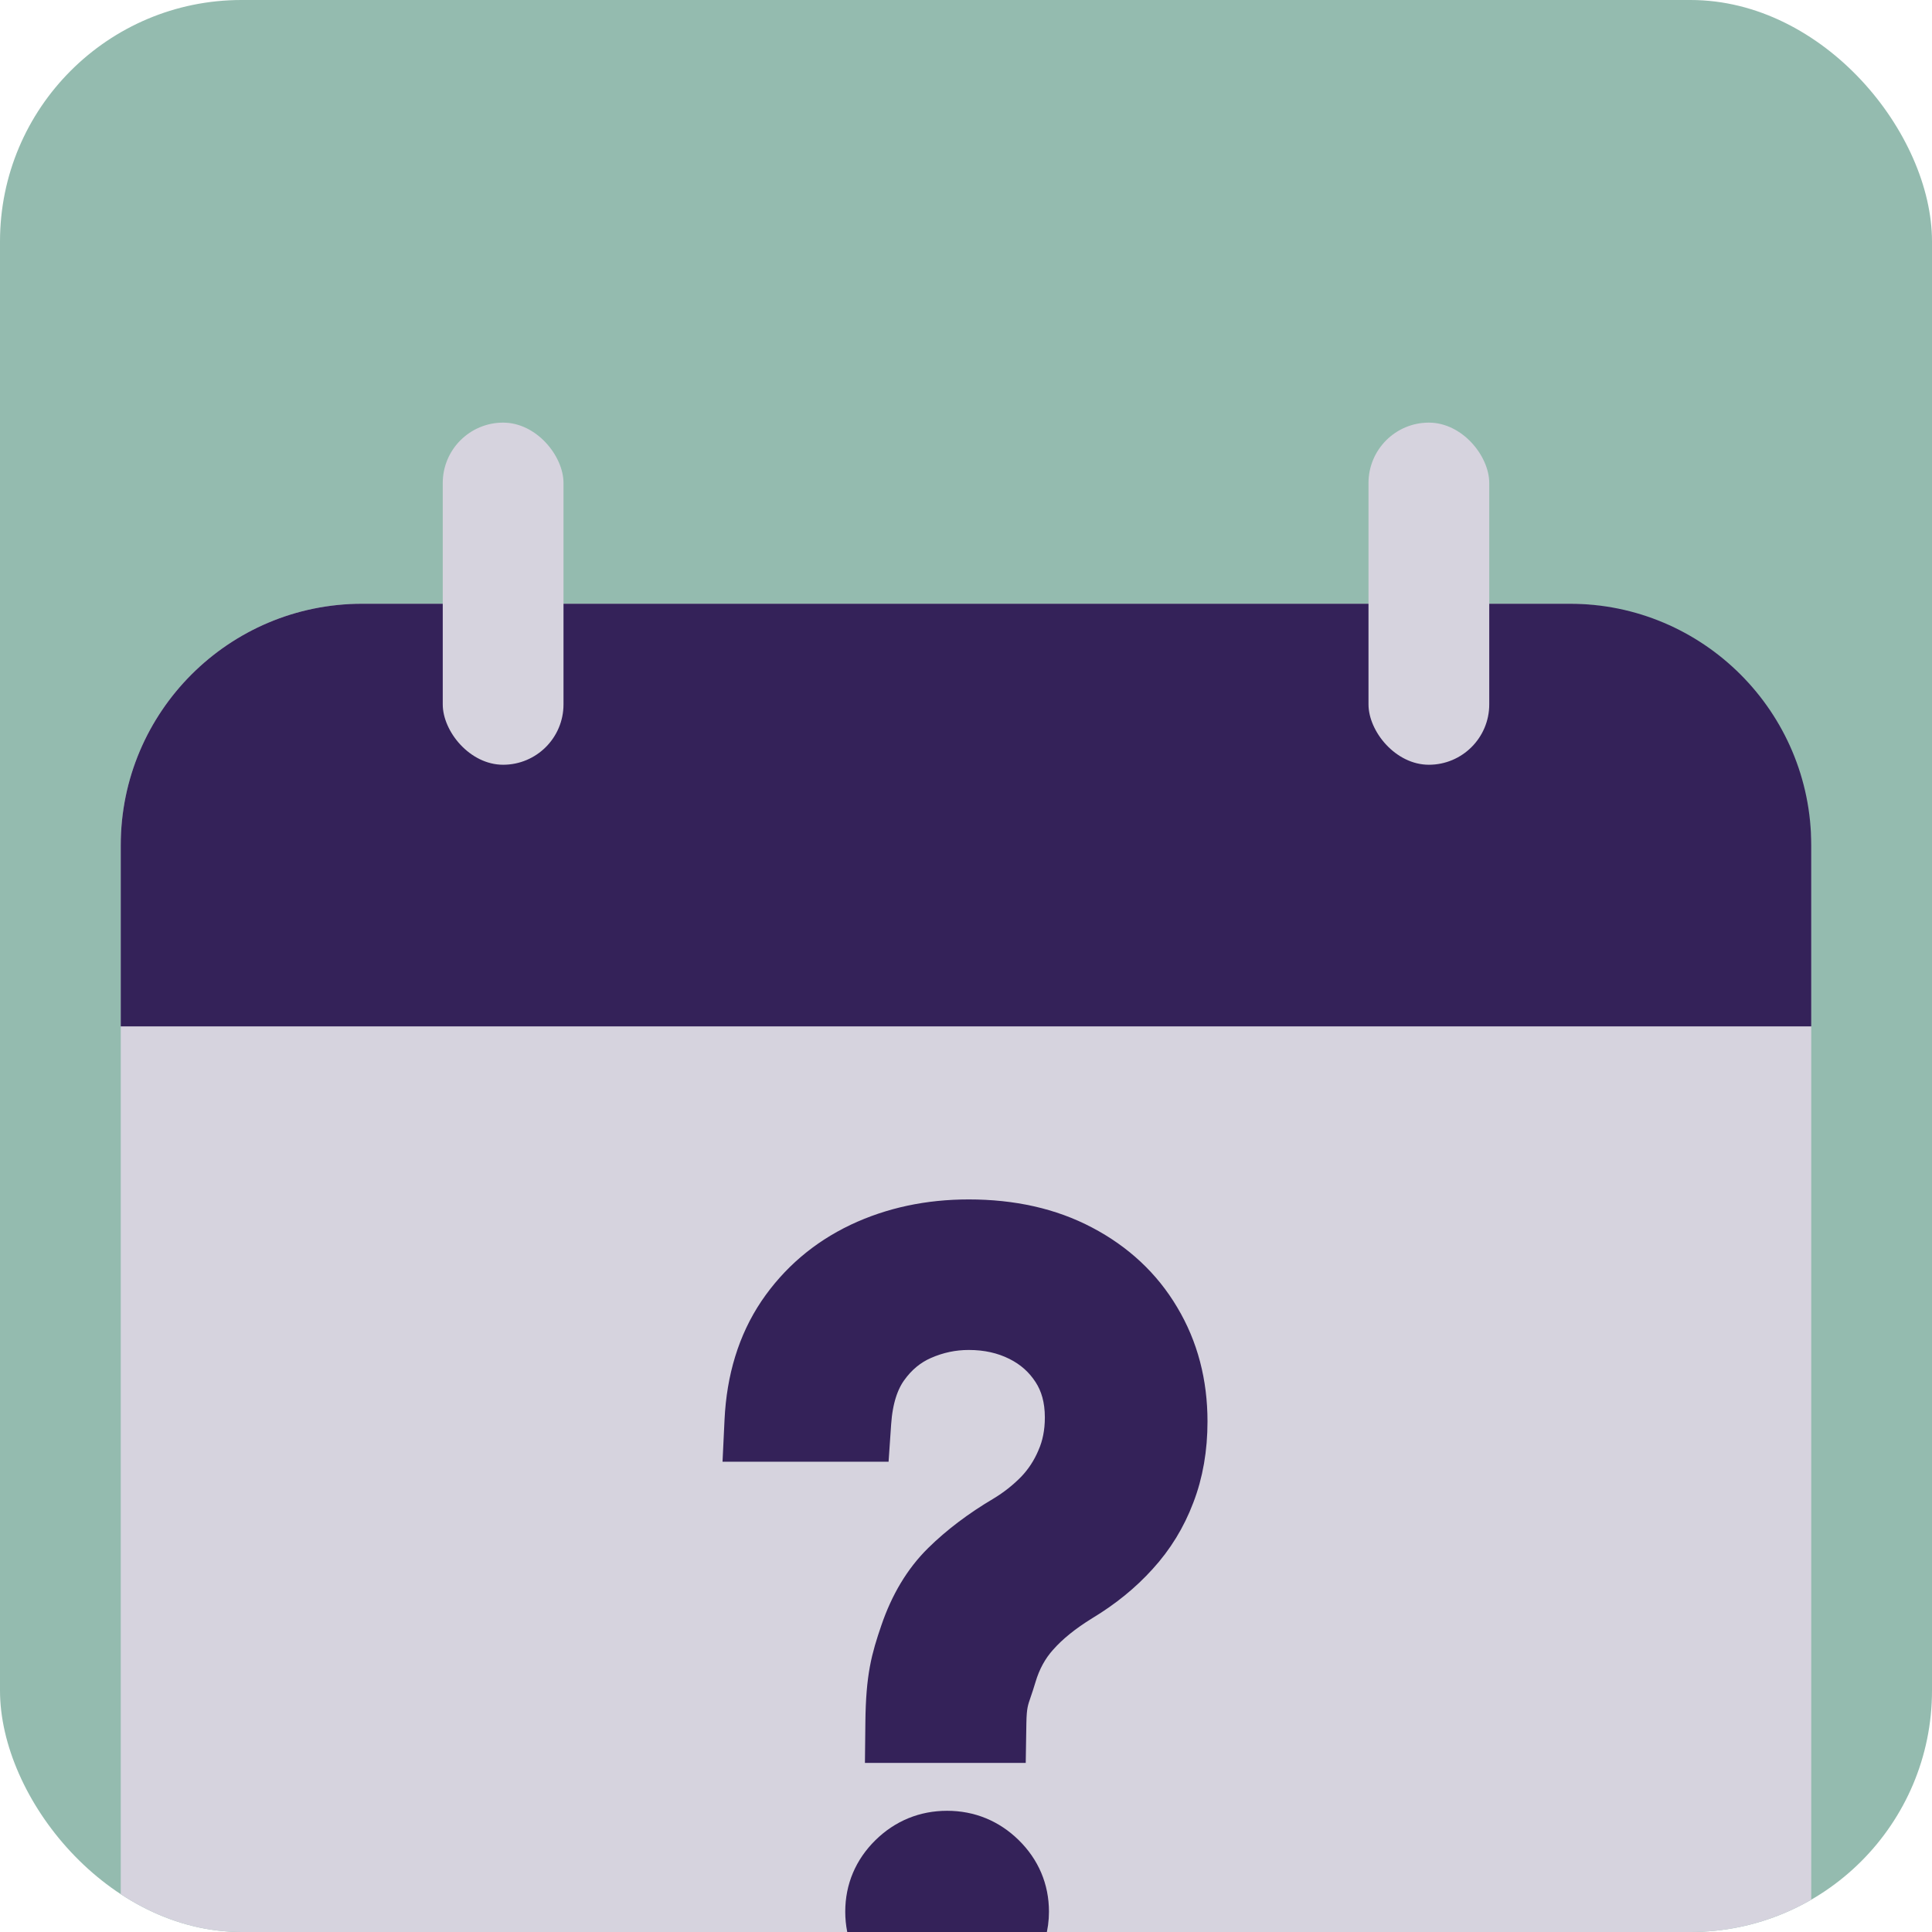 <svg xmlns="http://www.w3.org/2000/svg" width="96" height="96" viewBox="0 0 96 96" fill="none">
  <g clip-path="url(#clip0_1644_17099)">
    <rect width="96" height="96" rx="12" fill="#94BBAF"/>
    <rect x="6" y="30" width="84" height="84" rx="12" fill="#D6D3DE"/>
    <path d="M6 42C6 35.373 11.373 30 18 30H78C84.627 30 90 35.373 90 42V51H6V42Z" fill="#342259"/>
    <rect x="22" y="21" width="6" height="17" rx="3" fill="#D6D3DE"/>
    <rect x="68" y="21" width="6" height="17" rx="3" fill="#D6D3DE"/>
    <path d="M44 85.588L43.989 86.599H45H47H49H49.984L50 85.615C50.014 84.734 50.105 84.47 50.274 83.981C50.335 83.802 50.407 83.593 50.49 83.312C50.723 82.519 51.09 81.856 51.584 81.306L51.584 81.306L51.59 81.3C52.109 80.712 52.824 80.126 53.758 79.551C54.829 78.905 55.755 78.154 56.53 77.295C57.328 76.422 57.937 75.428 58.356 74.32C58.791 73.197 59 71.963 59 70.633C59 68.731 58.552 67.001 57.635 65.47C56.73 63.942 55.444 62.746 53.807 61.885C52.163 61.015 50.262 60.599 48.136 60.599C46.166 60.599 44.346 60.982 42.691 61.766L42.691 61.766L42.688 61.767C41.035 62.556 39.69 63.703 38.67 65.202L38.67 65.202L38.667 65.207C37.642 66.731 37.099 68.538 37.001 70.585L36.951 71.633H38H42.286H43.219L43.283 70.702C43.365 69.512 43.662 68.64 44.104 68.017C44.585 67.34 45.166 66.865 45.852 66.563C46.588 66.239 47.347 66.079 48.136 66.079C49.062 66.079 49.876 66.266 50.598 66.626C51.315 66.983 51.875 67.482 52.297 68.133C52.699 68.752 52.918 69.504 52.918 70.432C52.918 71.191 52.782 71.856 52.526 72.44L52.526 72.44L52.521 72.453C52.262 73.066 51.91 73.604 51.464 74.071C50.994 74.552 50.463 74.972 49.869 75.329C48.7 76.021 47.681 76.788 46.822 77.633C45.898 78.542 45.212 79.705 44.741 81.084C44.281 82.429 44.024 83.335 44 85.588ZM49.1 98.46L49.106 98.456C49.708 98.095 50.194 97.612 50.552 97.013C50.932 96.397 51.122 95.715 51.122 94.989C51.122 93.889 50.71 92.926 49.922 92.151C49.135 91.377 48.164 90.977 47.061 90.977C45.959 90.977 44.987 91.377 44.2 92.151C43.413 92.926 43 93.889 43 94.989C43 96.088 43.413 97.052 44.2 97.826C44.987 98.6 45.959 99 47.061 99C47.793 99 48.481 98.825 49.1 98.46Z" fill="#342259" stroke="#342259" stroke-width="2"/>
  </g>
  <defs>
    <clipPath id="clip0_1644_17099">
      <rect width="96" height="96" rx="12" fill="white"/>
    </clipPath>
  </defs>
</svg>